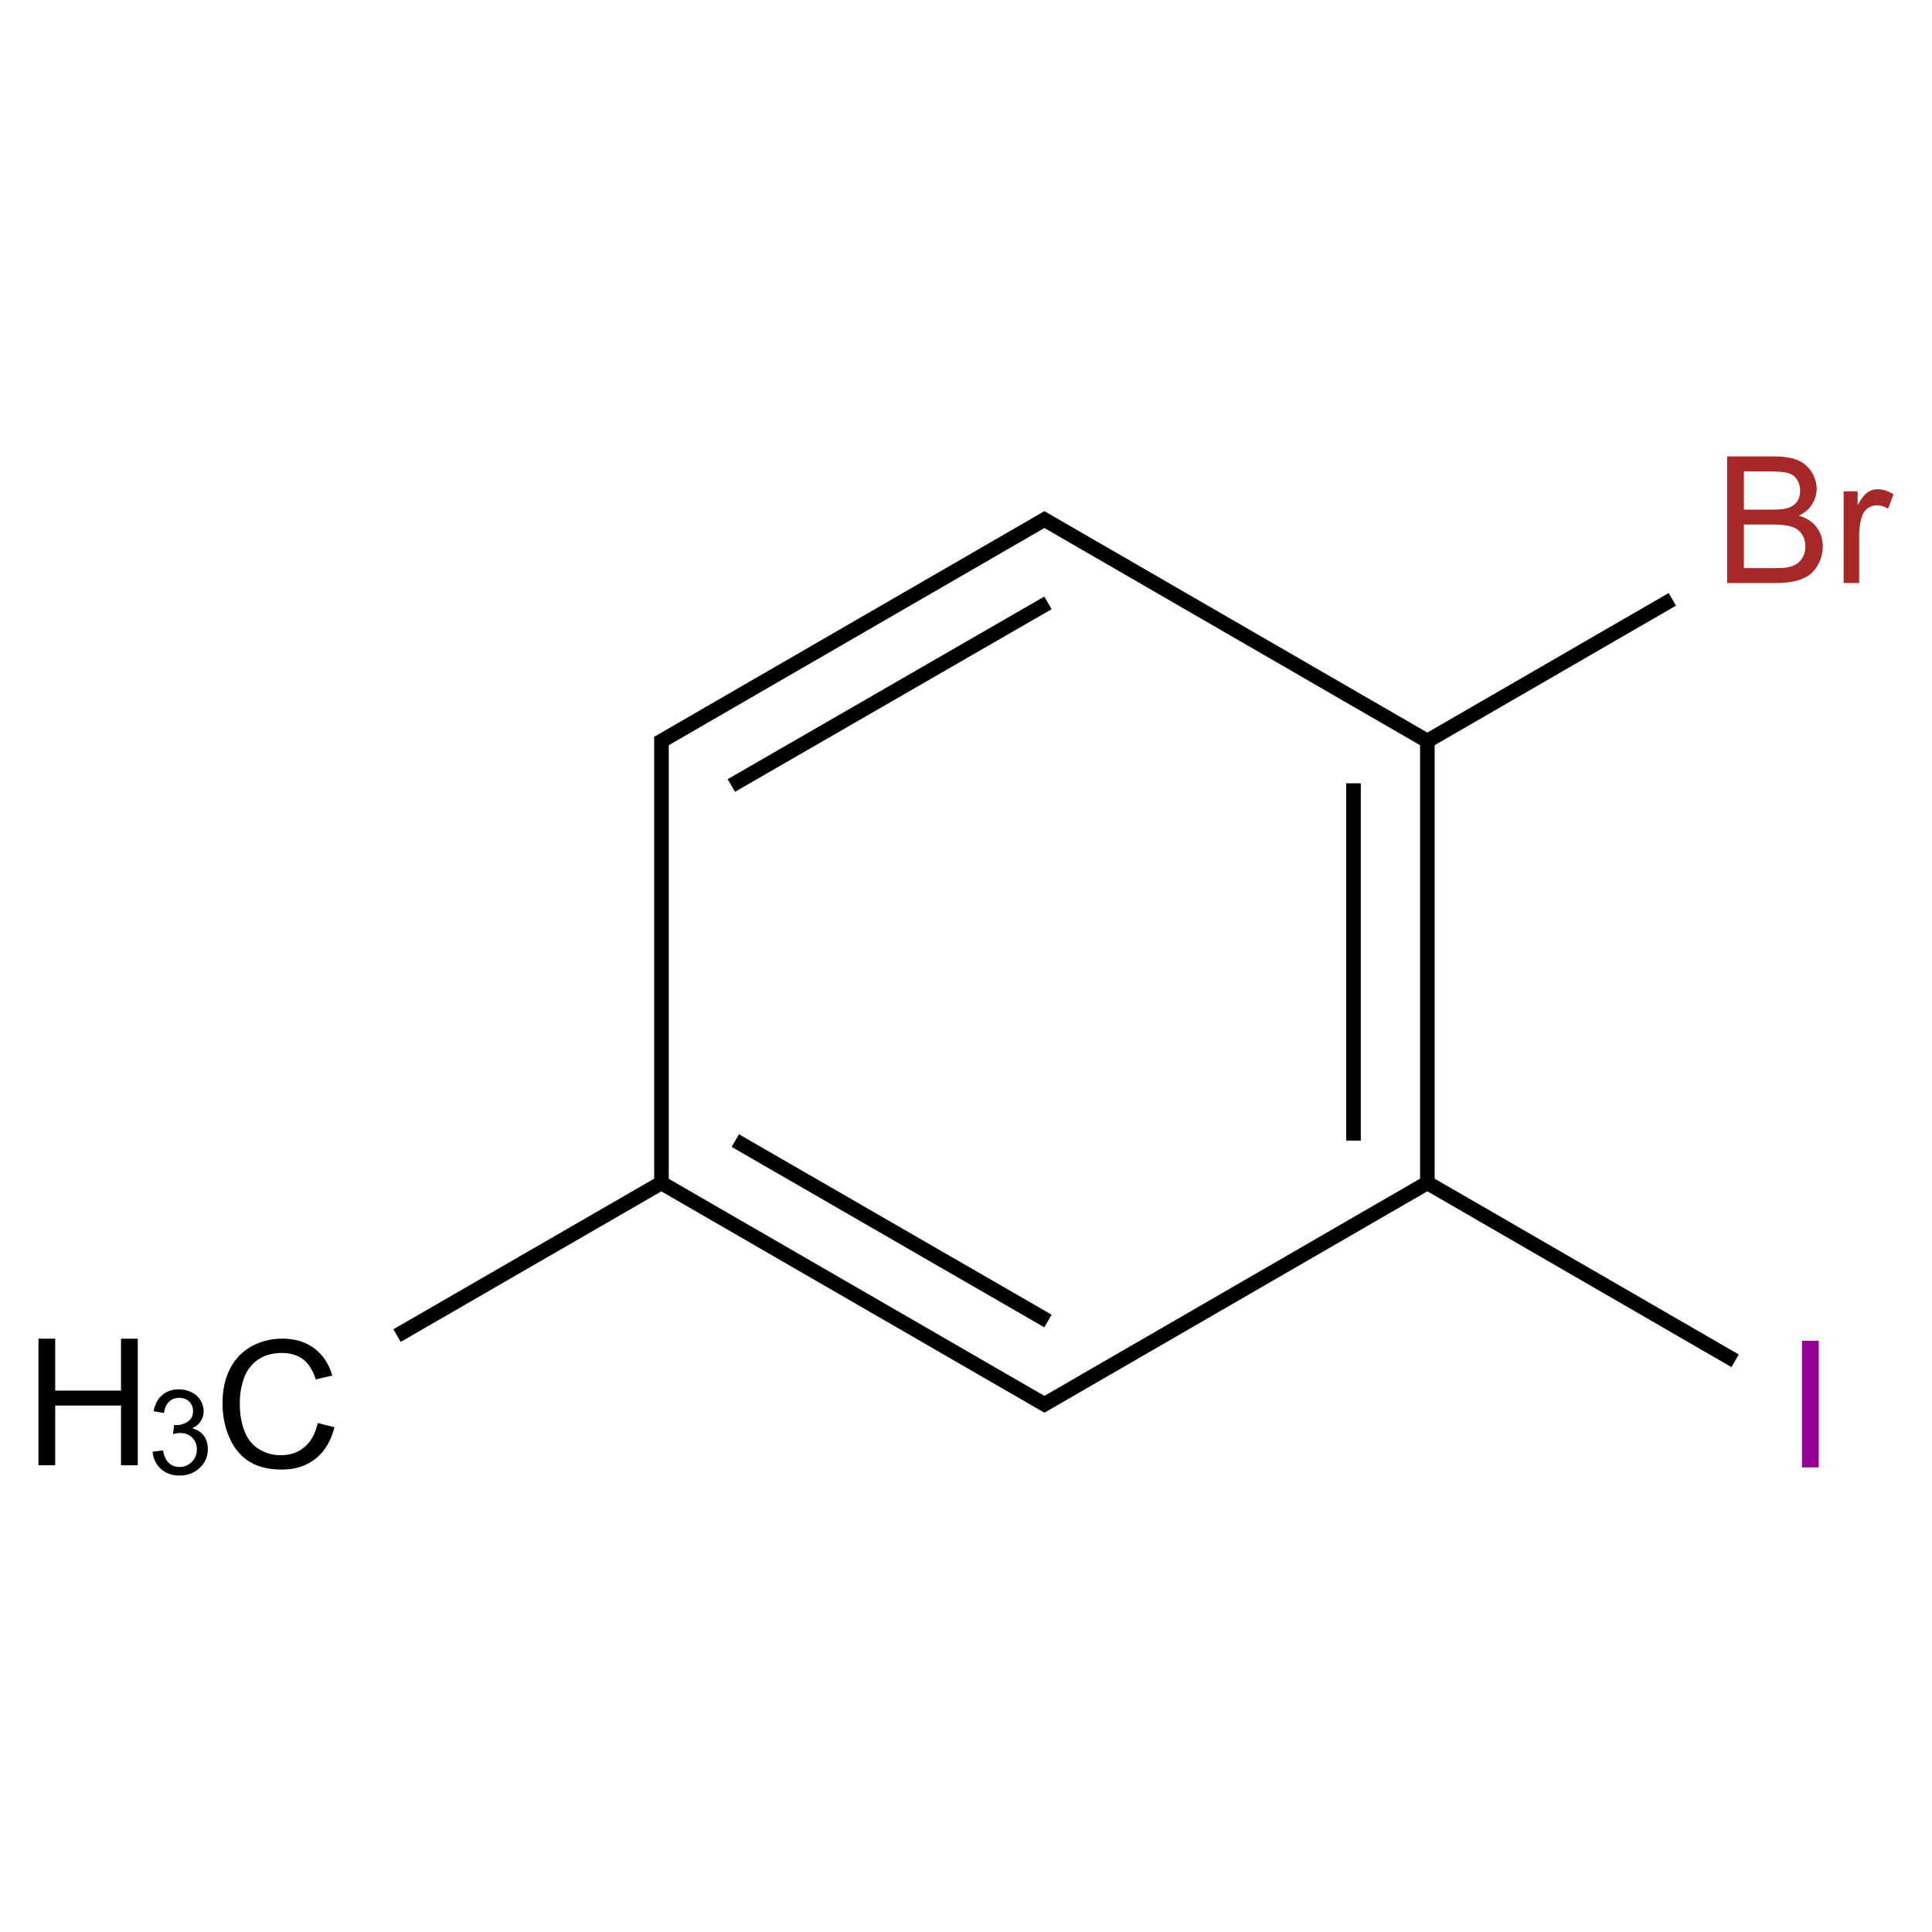 ﻿<svg xmlns="http://www.w3.org/2000/svg" xmlns:xlink="http://www.w3.org/1999/xlink" width="200pt" height="200pt" viewBox="0 0 200 200" version="1.1">
  <defs>
    <g>
      <symbol overflow="visible" id="glyph0-0">
        <path style="stroke:none;" d="M 2.289 0 L 2.289 -11.445 L 11.445 -11.445 L 11.445 0 Z M 2.574 -0.285 L 11.156 -0.285 L 11.156 -11.156 L 2.574 -11.156 Z M 2.574 -0.285 " />
      </symbol>
      <symbol overflow="visible" id="glyph0-1">
        <path style="stroke:none;" d="M 10.766 -4.594 L 12.5 -4.156 C 12.133 -2.727 11.48 -1.641 10.535 -0.898 C 9.59 -0.148 8.434 0.223 7.07 0.223 C 5.656 0.223 4.508 -0.062 3.625 -0.641 C 2.738 -1.211 2.062 -2.043 1.602 -3.137 C 1.137 -4.223 0.906 -5.395 0.91 -6.652 C 0.906 -8.012 1.168 -9.203 1.691 -10.223 C 2.211 -11.234 2.953 -12.008 3.918 -12.539 C 4.879 -13.066 5.938 -13.328 7.098 -13.332 C 8.406 -13.328 9.512 -12.996 10.406 -12.328 C 11.297 -11.66 11.918 -10.719 12.277 -9.512 L 10.566 -9.109 C 10.262 -10.059 9.824 -10.754 9.246 -11.191 C 8.668 -11.629 7.938 -11.848 7.062 -11.848 C 6.051 -11.848 5.211 -11.605 4.535 -11.121 C 3.859 -10.637 3.383 -9.988 3.109 -9.176 C 2.832 -8.363 2.695 -7.523 2.699 -6.66 C 2.695 -5.543 2.859 -4.57 3.188 -3.742 C 3.512 -2.91 4.016 -2.289 4.703 -1.879 C 5.387 -1.465 6.129 -1.258 6.93 -1.262 C 7.898 -1.258 8.719 -1.539 9.395 -2.102 C 10.066 -2.66 10.523 -3.492 10.766 -4.594 Z M 10.766 -4.594 " />
      </symbol>
      <symbol overflow="visible" id="glyph0-2">
        <path style="stroke:none;" d="M 1.465 0 L 1.465 -13.105 L 3.199 -13.105 L 3.199 -7.727 L 10.012 -7.727 L 10.012 -13.105 L 11.746 -13.105 L 11.746 0 L 10.012 0 L 10.012 -6.18 L 3.199 -6.18 L 3.199 0 Z M 1.465 0 " />
      </symbol>
      <symbol overflow="visible" id="glyph0-3">
        <path style="stroke:none;" d="M 1.707 0 L 1.707 -13.105 L 3.441 -13.105 L 3.441 0 Z M 1.707 0 " />
      </symbol>
      <symbol overflow="visible" id="glyph0-4">
        <path style="stroke:none;" d="M 1.34 0 L 1.34 -13.105 L 6.258 -13.105 C 7.258 -13.102 8.059 -12.969 8.668 -12.707 C 9.27 -12.441 9.746 -12.035 10.09 -11.484 C 10.434 -10.93 10.605 -10.352 10.605 -9.754 C 10.605 -9.191 10.453 -8.664 10.148 -8.172 C 9.844 -7.676 9.383 -7.277 8.77 -6.973 C 9.562 -6.738 10.172 -6.34 10.598 -5.785 C 11.023 -5.223 11.238 -4.562 11.238 -3.801 C 11.238 -3.184 11.105 -2.613 10.848 -2.086 C 10.586 -1.559 10.266 -1.152 9.887 -0.867 C 9.504 -0.578 9.027 -0.359 8.453 -0.219 C 7.875 -0.07 7.172 0 6.34 0 Z M 3.074 -7.598 L 5.91 -7.598 C 6.676 -7.594 7.227 -7.645 7.562 -7.75 C 8.004 -7.879 8.336 -8.098 8.559 -8.402 C 8.781 -8.707 8.895 -9.086 8.895 -9.547 C 8.895 -9.98 8.789 -10.367 8.582 -10.699 C 8.371 -11.027 8.074 -11.25 7.688 -11.375 C 7.301 -11.492 6.637 -11.555 5.695 -11.559 L 3.074 -11.559 Z M 3.074 -1.547 L 6.34 -1.547 C 6.898 -1.547 7.289 -1.566 7.52 -1.609 C 7.914 -1.676 8.25 -1.793 8.52 -1.965 C 8.785 -2.129 9.004 -2.375 9.18 -2.695 C 9.352 -3.016 9.438 -3.383 9.441 -3.801 C 9.438 -4.285 9.312 -4.707 9.066 -5.07 C 8.812 -5.43 8.465 -5.684 8.023 -5.832 C 7.578 -5.977 6.941 -6.051 6.105 -6.055 L 3.074 -6.055 Z M 3.074 -1.547 " />
      </symbol>
      <symbol overflow="visible" id="glyph0-5">
        <path style="stroke:none;" d="M 1.188 0 L 1.188 -9.496 L 2.637 -9.496 L 2.637 -8.055 C 3.004 -8.727 3.344 -9.172 3.66 -9.387 C 3.969 -9.602 4.312 -9.707 4.695 -9.711 C 5.234 -9.707 5.785 -9.535 6.348 -9.191 L 5.793 -7.699 C 5.398 -7.93 5.004 -8.043 4.613 -8.047 C 4.258 -8.043 3.941 -7.938 3.664 -7.727 C 3.383 -7.512 3.184 -7.219 3.066 -6.848 C 2.883 -6.273 2.793 -5.648 2.797 -4.973 L 2.797 0 Z M 1.188 0 " />
      </symbol>
      <symbol overflow="visible" id="glyph1-0">
        <path style="stroke:none;" d="M 1.527 0 L 1.527 -7.629 L 7.629 -7.629 L 7.629 0 Z M 1.715 -0.191 L 7.438 -0.191 L 7.438 -7.438 L 1.715 -7.438 Z M 1.715 -0.191 " />
      </symbol>
      <symbol overflow="visible" id="glyph1-1">
        <path style="stroke:none;" d="M 0.512 -2.309 L 1.586 -2.449 C 1.707 -1.84 1.918 -1.402 2.215 -1.137 C 2.512 -0.867 2.871 -0.73 3.297 -0.734 C 3.801 -0.73 4.227 -0.906 4.574 -1.258 C 4.922 -1.605 5.098 -2.039 5.098 -2.559 C 5.098 -3.047 4.934 -3.453 4.613 -3.773 C 4.285 -4.094 3.879 -4.254 3.387 -4.254 C 3.184 -4.254 2.93 -4.215 2.629 -4.137 L 2.746 -5.078 C 2.816 -5.066 2.875 -5.062 2.922 -5.066 C 3.375 -5.062 3.785 -5.18 4.152 -5.422 C 4.516 -5.656 4.699 -6.027 4.703 -6.527 C 4.699 -6.918 4.566 -7.242 4.301 -7.504 C 4.035 -7.758 3.691 -7.887 3.273 -7.891 C 2.852 -7.887 2.504 -7.754 2.227 -7.496 C 1.949 -7.23 1.77 -6.84 1.691 -6.316 L 0.621 -6.508 C 0.75 -7.223 1.047 -7.781 1.512 -8.18 C 1.977 -8.574 2.555 -8.77 3.25 -8.773 C 3.723 -8.77 4.16 -8.668 4.566 -8.465 C 4.965 -8.258 5.273 -7.98 5.484 -7.629 C 5.695 -7.273 5.801 -6.898 5.805 -6.504 C 5.801 -6.125 5.699 -5.781 5.5 -5.473 C 5.297 -5.16 4.996 -4.914 4.602 -4.734 C 5.113 -4.613 5.516 -4.363 5.805 -3.988 C 6.09 -3.609 6.234 -3.141 6.234 -2.582 C 6.234 -1.816 5.953 -1.168 5.398 -0.641 C 4.84 -0.109 4.137 0.152 3.289 0.156 C 2.52 0.152 1.883 -0.074 1.379 -0.527 C 0.871 -0.984 0.582 -1.578 0.512 -2.309 Z M 0.512 -2.309 " />
      </symbol>
    </g>
  </defs>
  <g id="surface189109">
    <path style="fill:none;stroke-width:0.033;stroke-linecap:butt;stroke-linejoin:miter;stroke:rgb(0%,0%,0%);stroke-opacity:1;stroke-miterlimit:10;" d="M 0.268 1.845 L 0.874 1.495 " transform="matrix(45.776,0,0,45.776,28.833,53.803)" />
    <path style="fill:none;stroke-width:0.033;stroke-linecap:butt;stroke-linejoin:miter;stroke:rgb(0%,0%,0%);stroke-opacity:1;stroke-miterlimit:10;" d="M 0.866 1.5 L 1.74 2.005 " transform="matrix(45.776,0,0,45.776,28.833,53.803)" />
    <path style="fill:none;stroke-width:0.033;stroke-linecap:butt;stroke-linejoin:miter;stroke:rgb(0%,0%,0%);stroke-opacity:1;stroke-miterlimit:10;" d="M 1.033 1.404 L 1.74 1.812 " transform="matrix(45.776,0,0,45.776,28.833,53.803)" />
    <path style="fill:none;stroke-width:0.033;stroke-linecap:butt;stroke-linejoin:miter;stroke:rgb(0%,0%,0%);stroke-opacity:1;stroke-miterlimit:10;" d="M 1.724 2.005 L 2.606 1.495 " transform="matrix(45.776,0,0,45.776,28.833,53.803)" />
    <path style="fill:none;stroke-width:0.033;stroke-linecap:butt;stroke-linejoin:miter;stroke:rgb(0%,0%,0%);stroke-opacity:1;stroke-miterlimit:10;" d="M 2.59 1.495 L 3.294 1.902 " transform="matrix(45.776,0,0,45.776,28.833,53.803)" />
    <path style="fill:none;stroke-width:0.033;stroke-linecap:butt;stroke-linejoin:miter;stroke:rgb(0%,0%,0%);stroke-opacity:1;stroke-miterlimit:10;" d="M 2.598 1.5 L 2.598 0.5 " transform="matrix(45.776,0,0,45.776,28.833,53.803)" />
    <path style="fill:none;stroke-width:0.033;stroke-linecap:butt;stroke-linejoin:miter;stroke:rgb(0%,0%,0%);stroke-opacity:1;stroke-miterlimit:10;" d="M 2.431 1.404 L 2.431 0.596 " transform="matrix(45.776,0,0,45.776,28.833,53.803)" />
    <path style="fill:none;stroke-width:0.033;stroke-linecap:butt;stroke-linejoin:miter;stroke:rgb(0%,0%,0%);stroke-opacity:1;stroke-miterlimit:10;" d="M 2.59 0.505 L 3.152 0.18 " transform="matrix(45.776,0,0,45.776,28.833,53.803)" />
    <path style="fill:none;stroke-width:0.033;stroke-linecap:butt;stroke-linejoin:miter;stroke:rgb(0%,0%,0%);stroke-opacity:1;stroke-miterlimit:10;" d="M 2.606 0.505 L 1.724 -0.005 " transform="matrix(45.776,0,0,45.776,28.833,53.803)" />
    <path style="fill:none;stroke-width:0.033;stroke-linecap:butt;stroke-linejoin:miter;stroke:rgb(0%,0%,0%);stroke-opacity:1;stroke-miterlimit:10;" d="M 1.74 -0.005 L 0.858 0.505 " transform="matrix(45.776,0,0,45.776,28.833,53.803)" />
    <path style="fill:none;stroke-width:0.033;stroke-linecap:butt;stroke-linejoin:miter;stroke:rgb(0%,0%,0%);stroke-opacity:1;stroke-miterlimit:10;" d="M 1.74 0.188 L 1.024 0.601 " transform="matrix(45.776,0,0,45.776,28.833,53.803)" />
    <path style="fill:none;stroke-width:0.033;stroke-linecap:butt;stroke-linejoin:miter;stroke:rgb(0%,0%,0%);stroke-opacity:1;stroke-miterlimit:10;" d="M 0.866 0.49 L 0.866 1.51 " transform="matrix(45.776,0,0,45.776,28.833,53.803)" />
    <g style="fill:rgb(0%,0%,0%);fill-opacity:1;">
      <use xlink:href="#glyph0-1" x="22.125" y="151.906" />
    </g>
    <g style="fill:rgb(0%,0%,0%);fill-opacity:1;">
      <use xlink:href="#glyph0-2" x="2.516" y="151.684" />
    </g>
    <g style="fill:rgb(0%,0%,0%);fill-opacity:1;">
      <use xlink:href="#glyph1-1" x="15.281" y="152.594" />
    </g>
    <g style="fill:rgb(58%,0%,58%);fill-opacity:1;">
      <use xlink:href="#glyph0-3" x="184.832" y="151.906" />
    </g>
    <g style="fill:rgb(65%,16%,16%);fill-opacity:1;">
      <use xlink:href="#glyph0-4" x="177.453" y="60.355" />
      <use xlink:href="#glyph0-5" x="189.666" y="60.355" />
    </g>
  </g>
</svg>